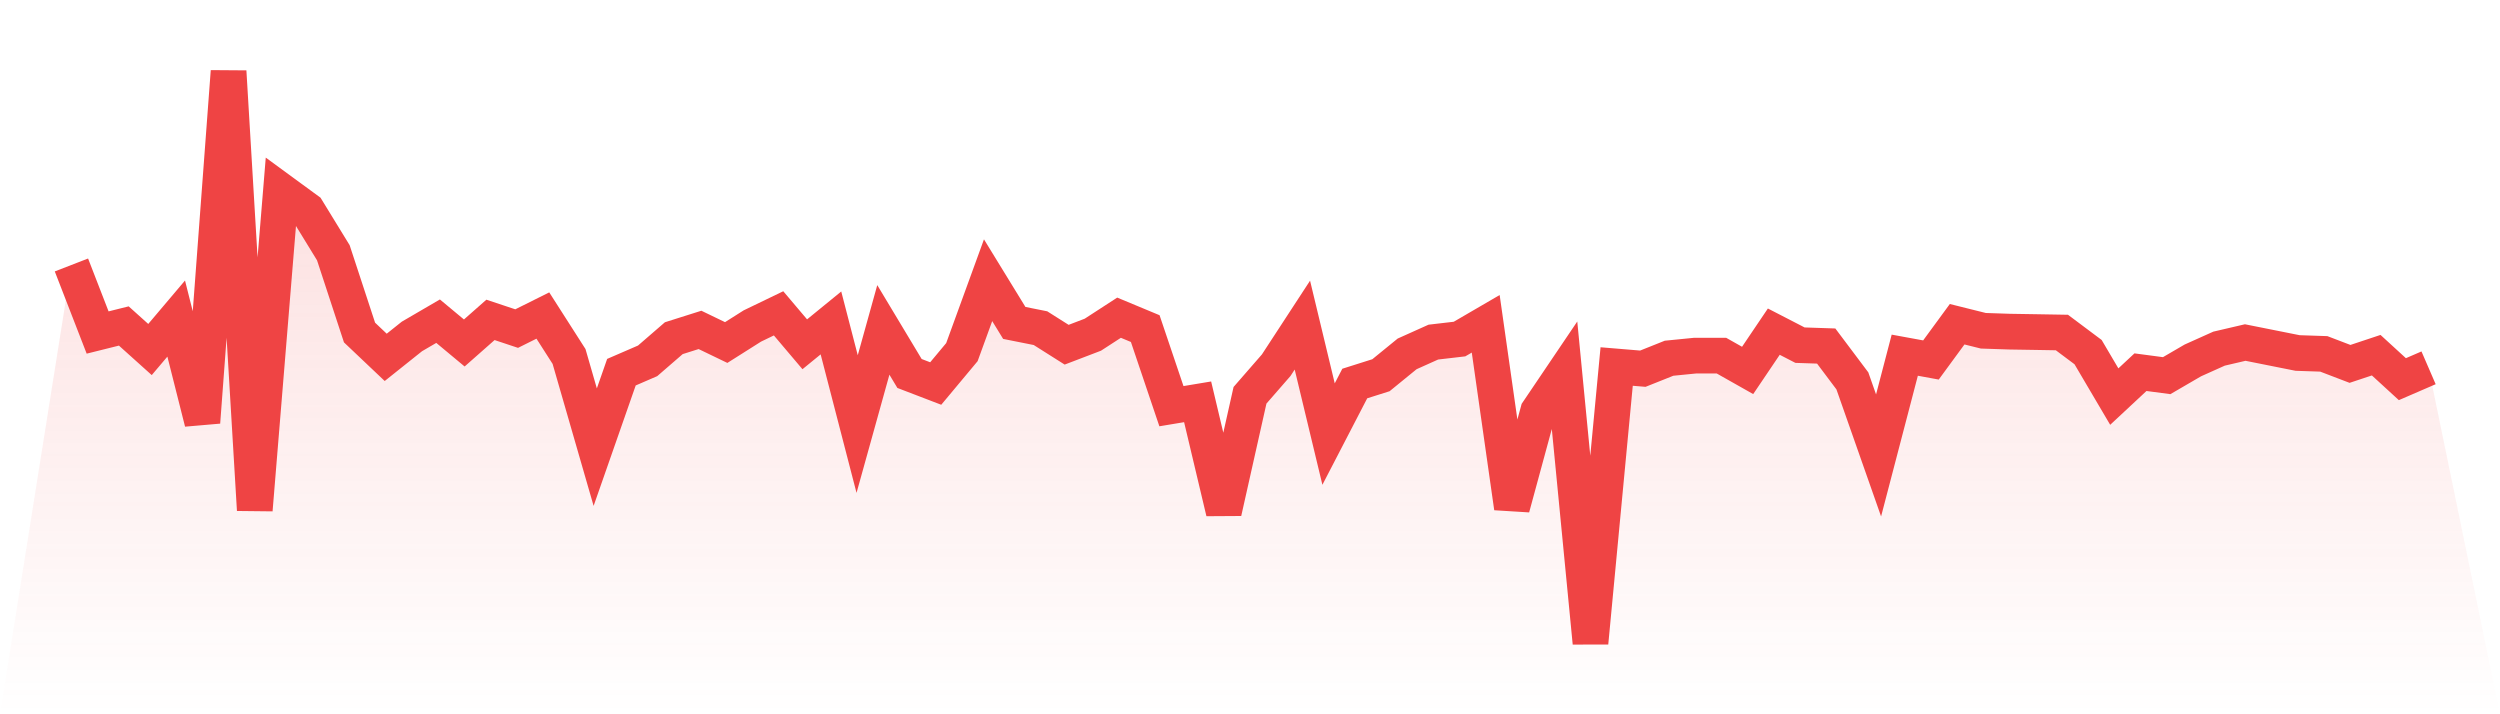 <svg viewBox="0 0 140 40" xmlns="http://www.w3.org/2000/svg">
<defs>
<linearGradient id="gradient" x1="0" x2="0" y1="0" y2="1">
<stop offset="0%" stop-color="#ef4444" stop-opacity="0.2"/>
<stop offset="100%" stop-color="#ef4444" stop-opacity="0"/>
</linearGradient>
</defs>
<path d="M4,14.838 L4,14.838 L5.467,18.621 L6.933,18.255 L8.4,19.573 L9.867,17.84 L11.333,23.649 L12.8,4 L14.267,28.555 L15.733,10.688 L17.2,11.762 L18.667,14.154 L20.133,18.621 L21.6,20.012 L23.067,18.841 L24.533,17.986 L26,19.207 L27.467,17.913 L28.933,18.401 L30.4,17.669 L31.867,19.963 L33.333,25.04 L34.8,20.842 L36.267,20.207 L37.733,18.938 L39.2,18.474 L40.667,19.182 L42.133,18.255 L43.6,17.547 L45.067,19.28 L46.533,18.084 L48,23.747 L49.467,18.474 L50.933,20.915 L52.4,21.477 L53.867,19.719 L55.333,15.692 L56.8,18.084 L58.267,18.377 L59.733,19.304 L61.2,18.743 L62.667,17.791 L64.133,18.401 L65.6,22.746 L67.067,22.502 L68.533,28.677 L70,22.136 L71.467,20.452 L72.933,18.206 L74.4,24.308 L75.867,21.477 L77.333,21.013 L78.8,19.817 L80.267,19.158 L81.733,18.987 L83.2,18.133 L84.667,28.433 L86.133,23.039 L87.6,20.867 L89.067,36 L90.533,20.525 L92,20.647 L93.467,20.061 L94.933,19.915 L96.4,19.915 L97.867,20.744 L99.333,18.572 L100.8,19.329 L102.267,19.378 L103.733,21.33 L105.2,25.504 L106.667,19.89 L108.133,20.159 L109.6,18.157 L111.067,18.523 L112.533,18.572 L114,18.596 L115.467,18.621 L116.933,19.719 L118.4,22.209 L119.867,20.842 L121.333,21.037 L122.8,20.183 L124.267,19.524 L125.733,19.182 L127.2,19.475 L128.667,19.768 L130.133,19.817 L131.6,20.378 L133.067,19.89 L134.533,21.233 L136,20.598 L140,40 L0,40 z" fill="url(#gradient)"/>
<path d="M4,14.838 L4,14.838 L5.467,18.621 L6.933,18.255 L8.4,19.573 L9.867,17.84 L11.333,23.649 L12.8,4 L14.267,28.555 L15.733,10.688 L17.2,11.762 L18.667,14.154 L20.133,18.621 L21.6,20.012 L23.067,18.841 L24.533,17.986 L26,19.207 L27.467,17.913 L28.933,18.401 L30.4,17.669 L31.867,19.963 L33.333,25.04 L34.8,20.842 L36.267,20.207 L37.733,18.938 L39.2,18.474 L40.667,19.182 L42.133,18.255 L43.6,17.547 L45.067,19.28 L46.533,18.084 L48,23.747 L49.467,18.474 L50.933,20.915 L52.4,21.477 L53.867,19.719 L55.333,15.692 L56.8,18.084 L58.267,18.377 L59.733,19.304 L61.2,18.743 L62.667,17.791 L64.133,18.401 L65.6,22.746 L67.067,22.502 L68.533,28.677 L70,22.136 L71.467,20.452 L72.933,18.206 L74.4,24.308 L75.867,21.477 L77.333,21.013 L78.8,19.817 L80.267,19.158 L81.733,18.987 L83.2,18.133 L84.667,28.433 L86.133,23.039 L87.6,20.867 L89.067,36 L90.533,20.525 L92,20.647 L93.467,20.061 L94.933,19.915 L96.4,19.915 L97.867,20.744 L99.333,18.572 L100.8,19.329 L102.267,19.378 L103.733,21.33 L105.2,25.504 L106.667,19.89 L108.133,20.159 L109.6,18.157 L111.067,18.523 L112.533,18.572 L114,18.596 L115.467,18.621 L116.933,19.719 L118.4,22.209 L119.867,20.842 L121.333,21.037 L122.8,20.183 L124.267,19.524 L125.733,19.182 L127.2,19.475 L128.667,19.768 L130.133,19.817 L131.6,20.378 L133.067,19.89 L134.533,21.233 L136,20.598" fill="none" stroke="#ef4444" stroke-width="2"/>
</svg>